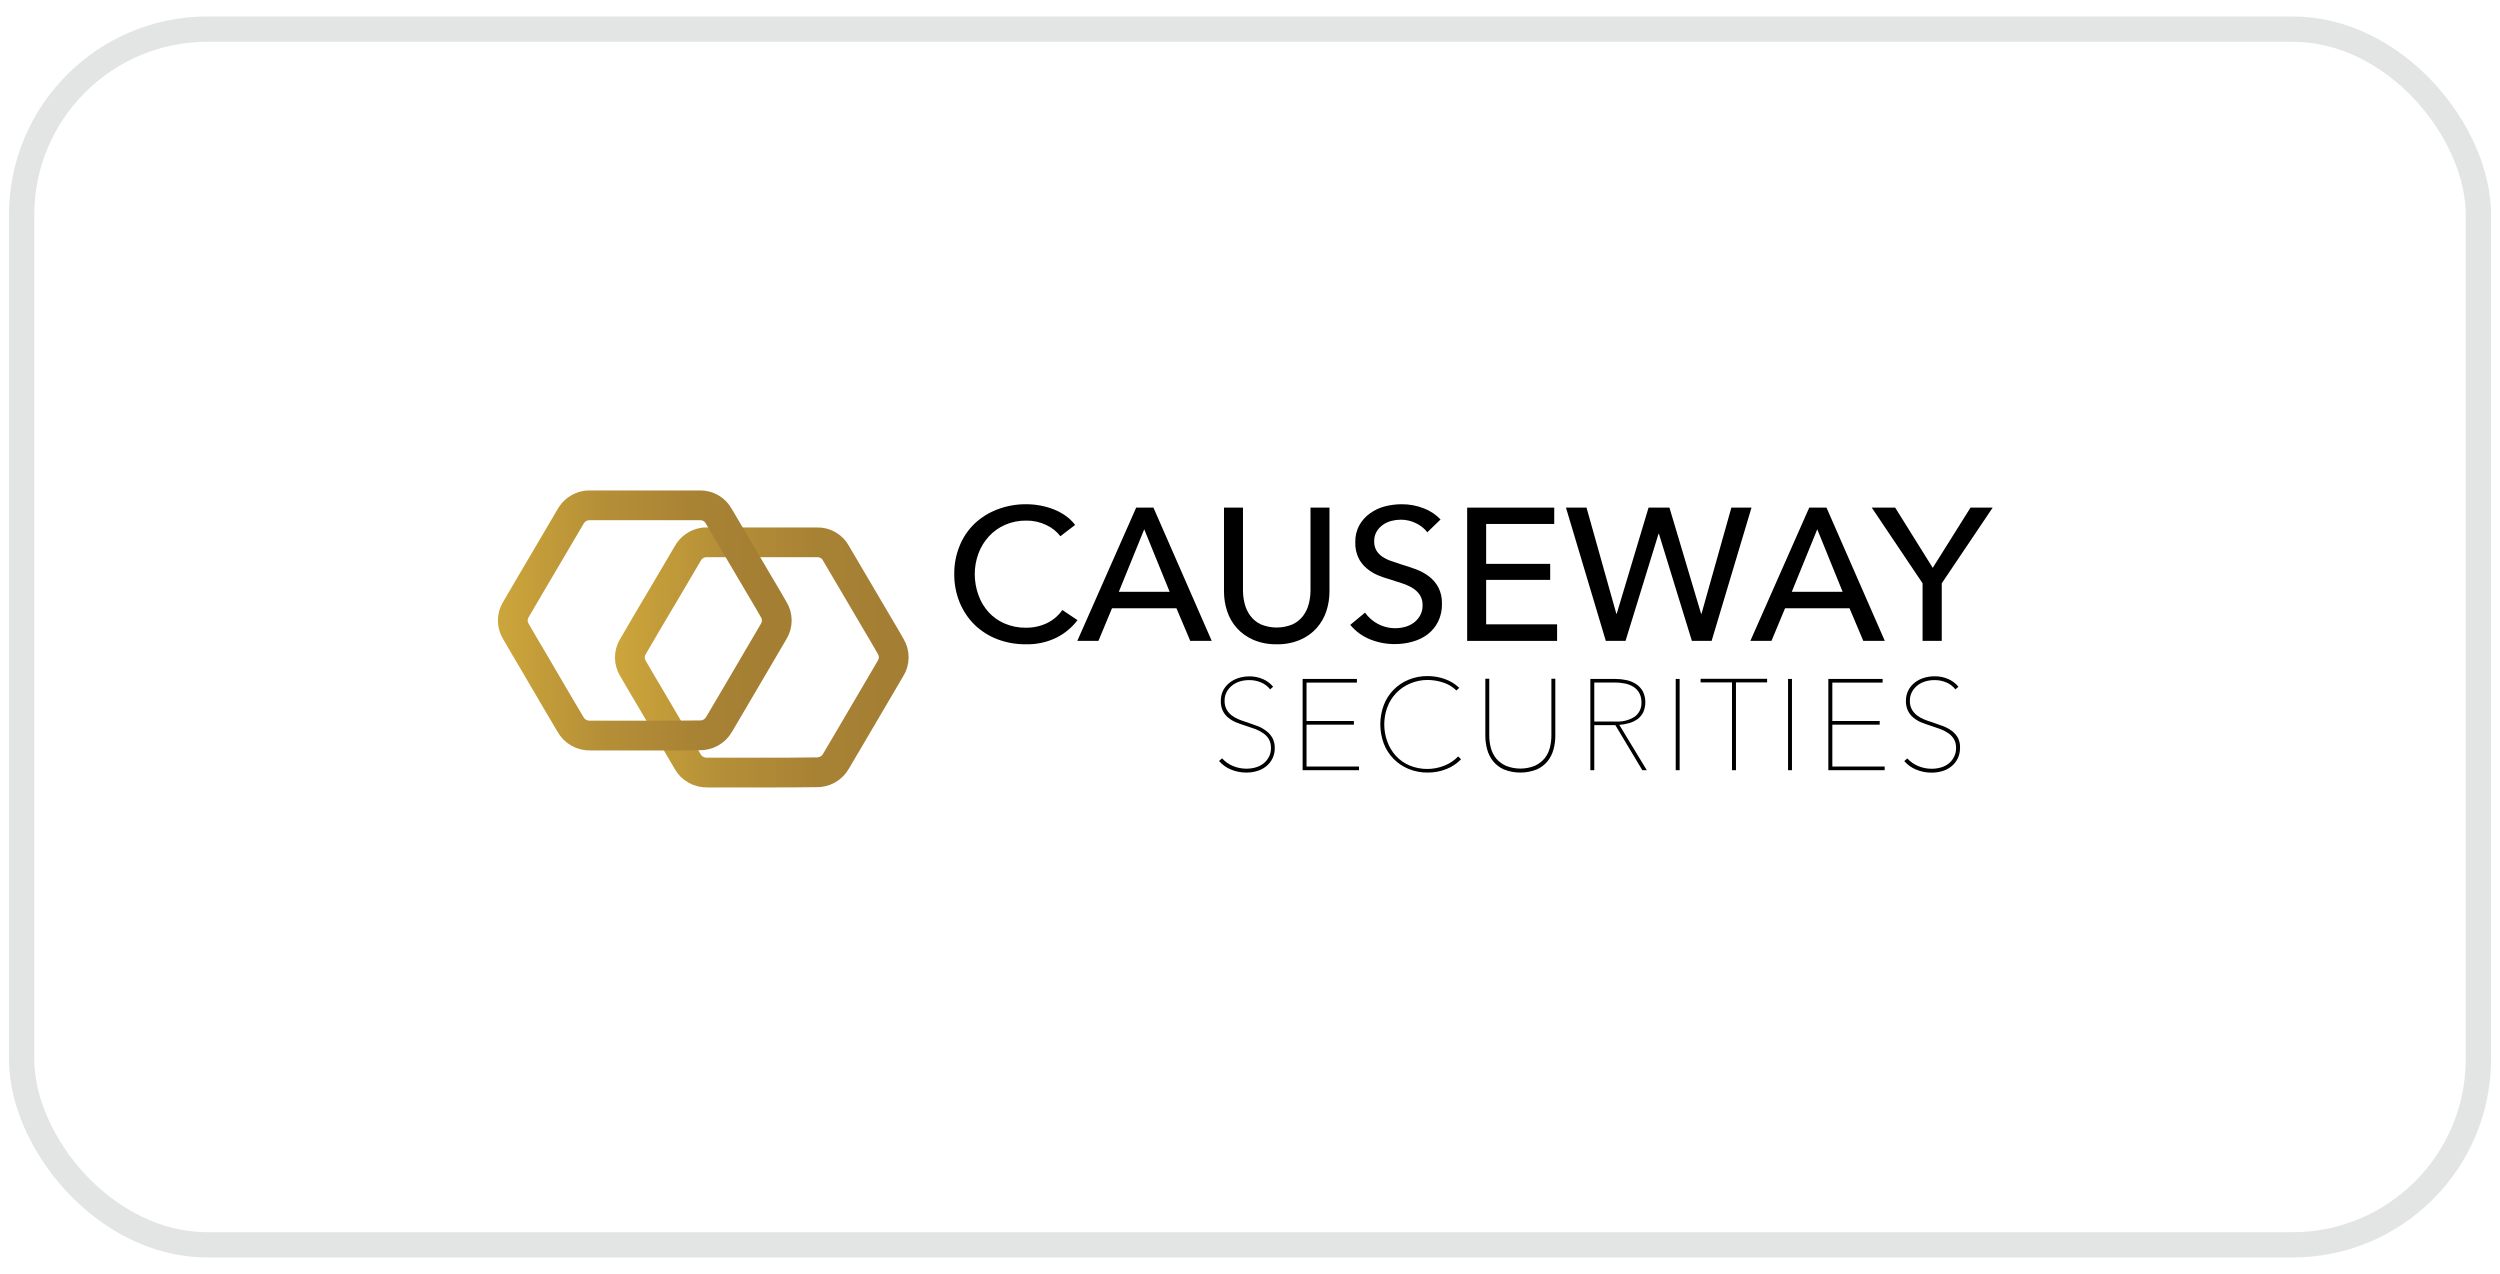 <svg width="104" height="53" viewBox="0 0 104 53" fill="none" xmlns="http://www.w3.org/2000/svg">
<rect x="0.899" y="1.211" width="102.203" height="50.575" rx="7.734" stroke="#E3E5E5" stroke-width="1.054"/>
<path d="M44.824 25.799C44.594 26.103 44.296 26.35 43.954 26.524C43.556 26.719 43.115 26.814 42.67 26.802C42.262 26.806 41.857 26.733 41.477 26.587C41.125 26.451 40.805 26.245 40.536 25.984C40.271 25.719 40.062 25.405 39.921 25.06C39.769 24.685 39.693 24.285 39.697 23.881C39.692 23.475 39.77 23.072 39.925 22.695C40.065 22.35 40.277 22.038 40.547 21.778C40.822 21.521 41.146 21.321 41.5 21.188C41.883 21.043 42.29 20.972 42.699 20.976C42.895 20.977 43.089 20.995 43.281 21.031C43.475 21.067 43.665 21.122 43.848 21.195C44.023 21.265 44.19 21.356 44.343 21.465C44.488 21.57 44.617 21.695 44.725 21.837L44.111 22.307C43.958 22.107 43.756 21.947 43.525 21.841C43.268 21.717 42.986 21.654 42.699 21.657C42.393 21.652 42.09 21.712 41.809 21.834C41.553 21.946 41.324 22.11 41.136 22.315C40.947 22.522 40.8 22.763 40.704 23.024C40.602 23.299 40.55 23.589 40.55 23.881C40.55 24.18 40.602 24.477 40.704 24.758C40.796 25.02 40.94 25.261 41.127 25.468C41.313 25.671 41.541 25.832 41.797 25.94C42.075 26.059 42.375 26.118 42.678 26.113C42.979 26.117 43.277 26.053 43.548 25.925C43.808 25.8 44.03 25.611 44.194 25.377L44.824 25.799Z" fill="black"/>
<path d="M45.694 26.661H44.816L47.265 21.117H47.983L50.408 26.661H49.514L48.94 25.303H46.26L45.694 26.661ZM46.543 24.618H48.657L47.6 22.018L46.543 24.618Z" fill="black"/>
<path d="M53.112 26.802C52.778 26.809 52.446 26.747 52.139 26.617C51.877 26.505 51.642 26.338 51.453 26.128C51.272 25.924 51.135 25.686 51.05 25.428C50.962 25.164 50.918 24.887 50.918 24.609V21.117H51.708V24.562C51.708 24.751 51.733 24.939 51.78 25.122C51.825 25.301 51.905 25.471 52.016 25.62C52.128 25.77 52.276 25.89 52.446 25.972C52.656 26.06 52.882 26.105 53.11 26.105C53.339 26.105 53.564 26.06 53.774 25.972C53.947 25.891 54.096 25.77 54.209 25.62C54.32 25.471 54.4 25.301 54.445 25.122C54.492 24.939 54.517 24.751 54.517 24.562V21.117H55.306V24.609C55.306 24.887 55.262 25.164 55.175 25.428C55.09 25.686 54.953 25.924 54.772 26.128C54.582 26.339 54.347 26.505 54.085 26.617C53.778 26.747 53.446 26.809 53.112 26.802Z" fill="black"/>
<path d="M59.375 22.143C59.254 21.984 59.095 21.856 58.913 21.77C58.714 21.669 58.492 21.618 58.268 21.619C58.137 21.62 58.007 21.637 57.88 21.67C57.753 21.703 57.632 21.759 57.525 21.835C57.419 21.91 57.331 22.006 57.266 22.117C57.196 22.24 57.162 22.379 57.166 22.52C57.161 22.653 57.193 22.784 57.258 22.9C57.321 23.003 57.405 23.091 57.505 23.158C57.619 23.234 57.743 23.294 57.873 23.338C58.013 23.388 58.163 23.439 58.323 23.489C58.514 23.546 58.709 23.611 58.906 23.683C59.097 23.754 59.277 23.852 59.439 23.973C59.601 24.096 59.734 24.25 59.831 24.426C59.94 24.638 59.993 24.874 59.985 25.111C59.993 25.372 59.937 25.631 59.822 25.866C59.719 26.07 59.57 26.25 59.387 26.391C59.2 26.53 58.987 26.632 58.761 26.693C58.524 26.761 58.278 26.794 58.031 26.794C57.676 26.797 57.325 26.73 56.996 26.598C56.674 26.468 56.389 26.261 56.171 25.994L56.786 25.485C56.923 25.681 57.107 25.843 57.321 25.955C57.665 26.138 58.069 26.183 58.446 26.08C58.577 26.045 58.7 25.986 58.809 25.908C58.919 25.827 59.01 25.724 59.076 25.606C59.149 25.475 59.184 25.328 59.179 25.179C59.185 25.032 59.148 24.887 59.072 24.761C58.997 24.646 58.898 24.548 58.781 24.474C58.648 24.391 58.504 24.324 58.354 24.275C58.2 24.221 58.02 24.165 57.839 24.108C57.657 24.058 57.478 23.996 57.304 23.924C57.136 23.85 56.981 23.752 56.843 23.634C56.701 23.514 56.587 23.366 56.508 23.199C56.416 22.998 56.372 22.778 56.38 22.558C56.373 22.31 56.431 22.064 56.551 21.845C56.66 21.651 56.813 21.482 56.996 21.352C57.181 21.22 57.39 21.122 57.611 21.065C57.839 21.006 58.074 20.977 58.309 20.976C58.625 20.974 58.938 21.032 59.232 21.148C59.496 21.248 59.734 21.406 59.927 21.61L59.375 22.143Z" fill="black"/>
<path d="M61.824 25.972H64.775V26.661H61.034V21.117H64.656V21.797H61.824V23.457H64.488V24.123H61.824V25.972Z" fill="black"/>
<path d="M67.24 25.534H67.255L68.58 21.117H69.449L70.766 25.534H70.782L72.025 21.117H72.863L71.204 26.661H70.382L69.011 22.205H68.995L67.622 26.661H66.802L65.144 21.117H65.999L67.24 25.534Z" fill="black"/>
<path d="M73.693 26.661H72.815L75.264 21.117H75.982L78.408 26.661H77.513L76.94 25.303H74.259L73.693 26.661ZM74.539 24.618H76.653L75.598 22.018L74.539 24.618Z" fill="black"/>
<path d="M80.777 26.661H79.979V24.265L77.865 21.117H78.839L80.402 23.623L81.973 21.117H82.896L80.777 24.265V26.661Z" fill="black"/>
<path d="M53.03 31.117C53.033 31.269 53 31.419 52.933 31.555C52.872 31.679 52.784 31.788 52.677 31.876C52.566 31.966 52.439 32.033 52.301 32.073C52.157 32.117 52.007 32.139 51.856 32.139C51.631 32.141 51.409 32.097 51.202 32.011C51.013 31.932 50.845 31.811 50.712 31.657L50.838 31.547C50.965 31.687 51.123 31.797 51.299 31.869C51.474 31.941 51.663 31.978 51.853 31.977C51.984 31.978 52.114 31.96 52.24 31.923C52.358 31.89 52.467 31.834 52.563 31.759C52.656 31.685 52.732 31.593 52.786 31.488C52.845 31.374 52.875 31.246 52.872 31.117C52.876 30.99 52.846 30.864 52.786 30.752C52.728 30.654 52.649 30.57 52.555 30.505C52.455 30.435 52.346 30.377 52.231 30.332C52.109 30.287 51.986 30.245 51.862 30.206C51.708 30.157 51.567 30.106 51.434 30.055C51.31 30.006 51.195 29.939 51.093 29.854C50.997 29.776 50.92 29.678 50.867 29.567C50.809 29.439 50.781 29.299 50.786 29.158C50.783 29.01 50.815 28.862 50.881 28.728C50.944 28.604 51.033 28.494 51.142 28.407C51.254 28.317 51.383 28.249 51.52 28.206C51.667 28.16 51.82 28.137 51.974 28.137C52.171 28.135 52.366 28.175 52.546 28.254C52.708 28.325 52.851 28.433 52.962 28.568L52.837 28.678C52.739 28.552 52.61 28.453 52.461 28.39C52.303 28.323 52.132 28.29 51.96 28.292C51.833 28.292 51.707 28.31 51.585 28.346C51.468 28.38 51.358 28.436 51.262 28.511C51.168 28.584 51.089 28.676 51.032 28.78C50.97 28.894 50.939 29.023 50.943 29.152C50.939 29.276 50.967 29.399 51.024 29.51C51.077 29.606 51.149 29.69 51.236 29.758C51.327 29.827 51.427 29.884 51.533 29.927C51.643 29.972 51.756 30.012 51.871 30.046C52.034 30.1 52.186 30.154 52.332 30.21C52.462 30.263 52.583 30.334 52.692 30.42C52.794 30.498 52.877 30.596 52.938 30.708C53.002 30.835 53.034 30.976 53.03 31.117ZM54.189 32.039V28.244H56.448V28.395H54.352V29.994H56.322V30.145H54.352V31.888H56.535V32.039H54.189ZM60.78 31.587C60.611 31.76 60.408 31.897 60.182 31.988C59.931 32.09 59.662 32.141 59.39 32.139C59.118 32.142 58.849 32.09 58.598 31.988C58.361 31.891 58.147 31.747 57.97 31.566C57.792 31.384 57.654 31.168 57.565 30.932C57.373 30.415 57.373 29.848 57.565 29.332C57.654 29.096 57.792 28.88 57.97 28.698C58.147 28.516 58.361 28.372 58.598 28.276C58.849 28.173 59.118 28.121 59.39 28.125C59.634 28.125 59.877 28.166 60.106 28.248C60.33 28.327 60.534 28.452 60.705 28.614L60.586 28.724C60.434 28.572 60.247 28.459 60.04 28.395C59.831 28.324 59.611 28.288 59.39 28.286C59.137 28.285 58.886 28.337 58.654 28.437C58.437 28.529 58.242 28.663 58.081 28.832C57.919 29.001 57.794 29.2 57.714 29.418C57.542 29.882 57.542 30.391 57.714 30.855C57.793 31.074 57.915 31.276 58.073 31.449C58.232 31.619 58.425 31.755 58.641 31.846C58.873 31.94 59.121 31.989 59.371 31.989C59.621 31.989 59.869 31.94 60.1 31.846C60.312 31.76 60.503 31.631 60.661 31.467L60.78 31.587ZM64.701 30.595C64.703 30.792 64.677 30.989 64.625 31.179C64.577 31.358 64.492 31.526 64.376 31.671C64.255 31.818 64.101 31.934 63.925 32.011C63.489 32.182 63.002 32.182 62.566 32.011C62.391 31.934 62.237 31.818 62.117 31.671C62.001 31.527 61.916 31.361 61.868 31.184C61.815 30.993 61.789 30.797 61.79 30.6V28.236H61.953V30.585C61.952 30.763 61.975 30.941 62.02 31.114C62.062 31.275 62.138 31.425 62.243 31.555C62.352 31.684 62.489 31.787 62.645 31.857C63.03 32.012 63.463 32.012 63.848 31.857C64.003 31.786 64.14 31.683 64.249 31.555C64.355 31.425 64.431 31.275 64.472 31.114C64.517 30.941 64.54 30.763 64.538 30.585V28.236H64.701V30.595ZM68.32 32.039L67.198 30.165H66.322V32.039H66.159V28.244H67.198C67.35 28.244 67.502 28.259 67.652 28.291C67.794 28.32 67.93 28.375 68.053 28.452C68.172 28.529 68.27 28.632 68.339 28.754C68.407 28.892 68.443 29.042 68.446 29.195C68.448 29.348 68.417 29.5 68.354 29.64C68.296 29.752 68.212 29.849 68.108 29.924C68.002 29.998 67.883 30.052 67.758 30.085C67.629 30.122 67.496 30.145 67.363 30.154L68.506 32.039H68.32ZM68.284 29.217C68.288 29.08 68.256 28.945 68.191 28.823C68.132 28.72 68.047 28.631 67.945 28.567C67.836 28.502 67.717 28.456 67.592 28.433C67.453 28.405 67.311 28.391 67.169 28.392H66.322V30.016H67.213C67.494 30.034 67.773 29.962 68.008 29.812C68.1 29.742 68.173 29.651 68.221 29.547C68.269 29.442 68.29 29.328 68.284 29.214V29.217ZM69.71 32.039V28.244H69.873V32.039H69.71ZM72.216 28.389V32.039H72.051V28.389H70.745V28.238H73.512V28.389H72.216ZM74.383 32.039V28.244H74.546V32.039H74.383ZM76.059 32.039V28.244H78.317V28.395H76.225V29.994H78.195V30.145H76.225V31.888H78.402V32.039H76.059ZM81.535 31.12C81.538 31.272 81.505 31.422 81.438 31.558C81.377 31.682 81.289 31.791 81.181 31.879C81.071 31.969 80.944 32.036 80.806 32.076C80.662 32.12 80.512 32.142 80.361 32.142C80.136 32.144 79.914 32.1 79.707 32.014C79.518 31.935 79.35 31.814 79.217 31.661L79.343 31.55C79.47 31.69 79.628 31.8 79.804 31.872C79.979 31.944 80.168 31.981 80.358 31.98C80.489 31.981 80.619 31.963 80.745 31.926C80.863 31.893 80.972 31.837 81.068 31.762C81.159 31.687 81.234 31.594 81.286 31.488C81.345 31.374 81.375 31.246 81.372 31.117C81.376 30.99 81.347 30.864 81.286 30.752C81.228 30.654 81.15 30.57 81.055 30.505C80.954 30.434 80.844 30.376 80.728 30.332C80.607 30.287 80.485 30.245 80.361 30.206C80.207 30.157 80.066 30.106 79.933 30.055C79.81 30.005 79.696 29.936 79.595 29.851C79.499 29.773 79.422 29.675 79.369 29.564C79.31 29.436 79.282 29.296 79.286 29.155C79.283 29.007 79.317 28.859 79.383 28.725C79.446 28.602 79.534 28.492 79.643 28.404C79.755 28.314 79.884 28.246 80.022 28.203C80.171 28.156 80.327 28.133 80.484 28.134C80.681 28.131 80.876 28.172 81.055 28.251C81.218 28.323 81.36 28.432 81.471 28.568L81.344 28.678C81.247 28.552 81.118 28.453 80.969 28.39C80.811 28.323 80.64 28.29 80.468 28.292C80.341 28.292 80.215 28.31 80.093 28.346C79.976 28.38 79.866 28.436 79.77 28.511C79.675 28.584 79.597 28.675 79.54 28.78C79.478 28.894 79.448 29.023 79.451 29.152C79.446 29.276 79.474 29.4 79.532 29.51C79.586 29.607 79.66 29.693 79.749 29.761C79.838 29.828 79.936 29.884 80.041 29.927C80.151 29.972 80.264 30.012 80.379 30.046C80.542 30.1 80.686 30.154 80.84 30.21C80.972 30.261 81.096 30.329 81.208 30.414C81.309 30.492 81.393 30.59 81.454 30.702C81.516 30.832 81.545 30.974 81.538 31.117L81.535 31.12Z" fill="black"/>
<path d="M31.682 32.138C30.93 32.138 30.18 32.138 29.429 32.138C29.261 32.144 29.093 32.103 28.947 32.021C28.8 31.938 28.68 31.817 28.601 31.67C28.09 30.807 27.585 29.941 27.076 29.074C26.827 28.652 26.573 28.231 26.33 27.804C26.246 27.667 26.202 27.511 26.202 27.351C26.202 27.191 26.246 27.035 26.33 26.898C26.759 26.154 27.194 25.421 27.634 24.684C27.96 24.129 28.287 23.577 28.611 23.024C28.675 22.907 28.765 22.806 28.873 22.728C28.982 22.649 29.108 22.596 29.24 22.572C29.291 22.563 29.343 22.559 29.394 22.561C30.931 22.561 32.463 22.561 33.989 22.561C34.15 22.557 34.309 22.597 34.448 22.677C34.587 22.757 34.701 22.874 34.776 23.014C35.354 23.99 35.926 24.976 36.501 25.946C36.685 26.263 36.878 26.575 37.056 26.897C37.138 27.034 37.181 27.191 37.179 27.351C37.178 27.51 37.133 27.666 37.048 27.802C36.884 28.089 36.715 28.371 36.547 28.656C36.137 29.355 35.727 30.054 35.317 30.751C35.136 31.053 34.956 31.368 34.772 31.675C34.691 31.816 34.572 31.934 34.428 32.014C34.284 32.093 34.121 32.133 33.955 32.127C33.194 32.141 32.438 32.138 31.682 32.138Z" stroke="url(#paint0_linear_1313_3538)" stroke-width="1.239" stroke-miterlimit="10"/>
<path d="M26.81 30.599C26.059 30.599 25.309 30.599 24.559 30.599C24.39 30.605 24.223 30.564 24.076 30.481C23.93 30.399 23.81 30.277 23.73 30.131C23.218 29.268 22.71 28.402 22.205 27.535C21.956 27.113 21.703 26.692 21.46 26.264C21.376 26.128 21.332 25.971 21.332 25.812C21.332 25.652 21.376 25.496 21.46 25.359C21.889 24.619 22.325 23.884 22.759 23.147C23.085 22.593 23.412 22.04 23.736 21.486C23.8 21.37 23.89 21.268 23.999 21.19C24.107 21.112 24.233 21.058 24.365 21.034C24.416 21.025 24.468 21.02 24.519 21.022H29.114C29.275 21.018 29.434 21.058 29.573 21.139C29.712 21.218 29.826 21.335 29.901 21.474C30.478 22.453 31.055 23.432 31.631 24.41C31.817 24.727 32.009 25.039 32.187 25.359C32.27 25.496 32.314 25.652 32.314 25.812C32.314 25.971 32.27 26.127 32.187 26.264C32.023 26.551 31.852 26.833 31.686 27.119L30.456 29.213C30.276 29.515 30.096 29.831 29.912 30.137C29.831 30.279 29.712 30.396 29.568 30.476C29.424 30.556 29.26 30.595 29.094 30.59C28.322 30.602 27.566 30.599 26.81 30.599Z" stroke="url(#paint1_linear_1313_3538)" stroke-width="1.239" stroke-miterlimit="10"/>
<defs>
<linearGradient id="paint0_linear_1313_3538" x1="25.894" y1="27.351" x2="37.483" y2="27.351" gradientUnits="userSpaceOnUse">
<stop stop-color="#CBA43B"/>
<stop offset="0.35" stop-color="#B58F37"/>
<stop offset="0.7" stop-color="#A88234"/>
<stop offset="1" stop-color="#A37E33"/>
</linearGradient>
<linearGradient id="paint1_linear_1313_3538" x1="21.023" y1="25.812" x2="32.613" y2="25.812" gradientUnits="userSpaceOnUse">
<stop stop-color="#CBA43B"/>
<stop offset="0.35" stop-color="#B58F37"/>
<stop offset="0.7" stop-color="#A88234"/>
<stop offset="1" stop-color="#A37E33"/>
</linearGradient>
</defs>
</svg>
